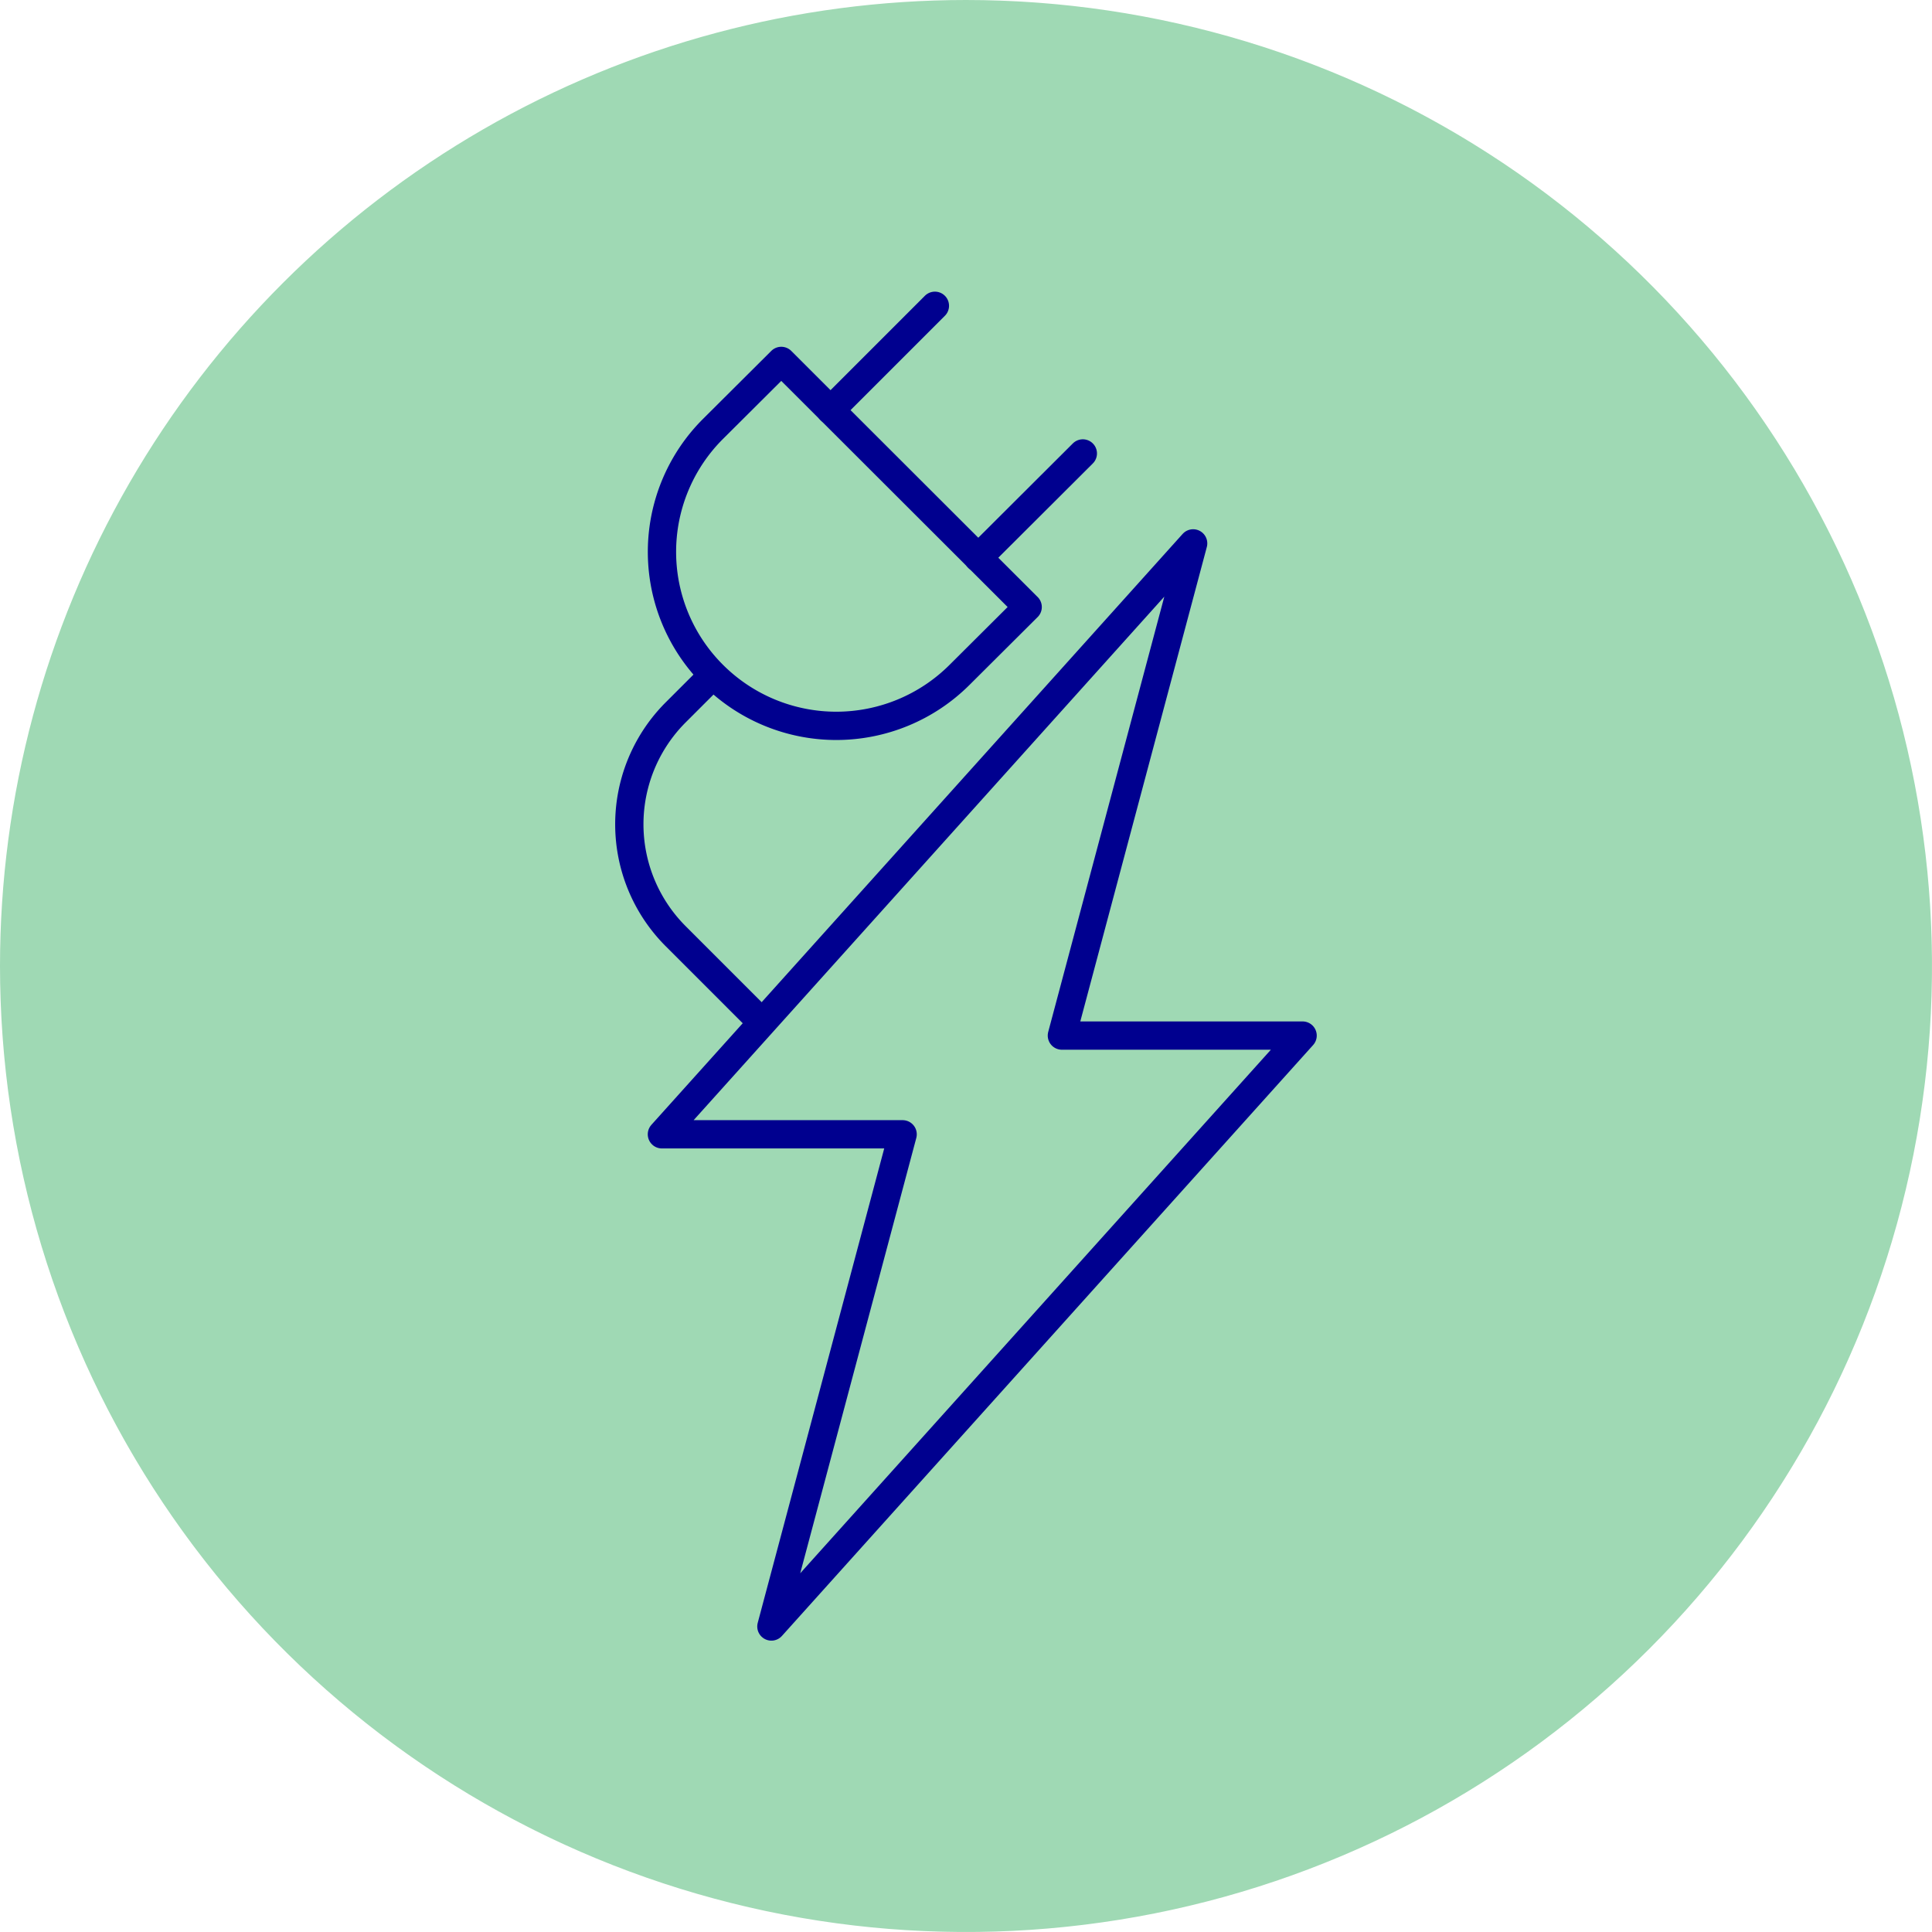 <svg id="Icon_5" data-name="Icon 5" xmlns="http://www.w3.org/2000/svg" xmlns:xlink="http://www.w3.org/1999/xlink" width="70" height="70" viewBox="0 0 70 70">
  <defs>
    <clipPath id="clip-path">
      <path id="Path_6628" data-name="Path 6628" d="M35,0A35,35,0,1,1,0,35,35,35,0,0,1,35,0Z" transform="translate(0 1539)" fill="#ccc"/>
    </clipPath>
  </defs>
  <g id="Mask_Group_21" data-name="Mask Group 21" transform="translate(0 -1539)" clip-path="url(#clip-path)">
    <g id="Icon_4" data-name="Icon 4" transform="translate(-0.984 1538.508)">
      <circle id="Ellipse_413" data-name="Ellipse 413" cx="35" cy="35" r="35" transform="translate(0.984 0.492)" fill="#9fd9b4"/>
      <g id="Group_38334" data-name="Group 38334">
        <path id="Path_24442" data-name="Path 24442" d="M48.18,38.013H39.458L44.214,20.18,24.966,41.59h8.722L28.933,59.423Z" fill="#9fd9b4" stroke="#00008f" stroke-linecap="round" stroke-linejoin="round" stroke-width="1.025"/>
        <g id="Group_38333" data-name="Group 38333">
          <path id="Path_24443" data-name="Path 24443" d="M28.41,37.357l-2.941-2.941a5.734,5.734,0,0,1,0-8.117l1.353-1.353" fill="none" stroke="#00008f" stroke-linecap="round" stroke-linejoin="round" stroke-width="1.025"/>
          <path id="Path_24444" data-name="Path 24444" d="M38.218,22.486l-2.47,2.46a6.322,6.322,0,0,1-8.927,0h0a6.291,6.291,0,0,1,0-8.917l2.47-2.46,8.927,8.917Z" fill="#9fd9b4" stroke="#00008f" stroke-linecap="round" stroke-linejoin="round" stroke-width="1.025"/>
          <line id="Line_1986" data-name="Line 1986" x1="3.792" y2="3.782" transform="translate(36.425 16.921)" fill="none" stroke="#00008f" stroke-linecap="round" stroke-linejoin="round" stroke-width="1.025"/>
          <line id="Line_1987" data-name="Line 1987" x1="3.782" y2="3.782" transform="translate(31.075 11.571)" fill="none" stroke="#00008f" stroke-linecap="round" stroke-linejoin="round" stroke-width="1.025"/>
        </g>
      </g>
    </g>
  </g>
</svg>
